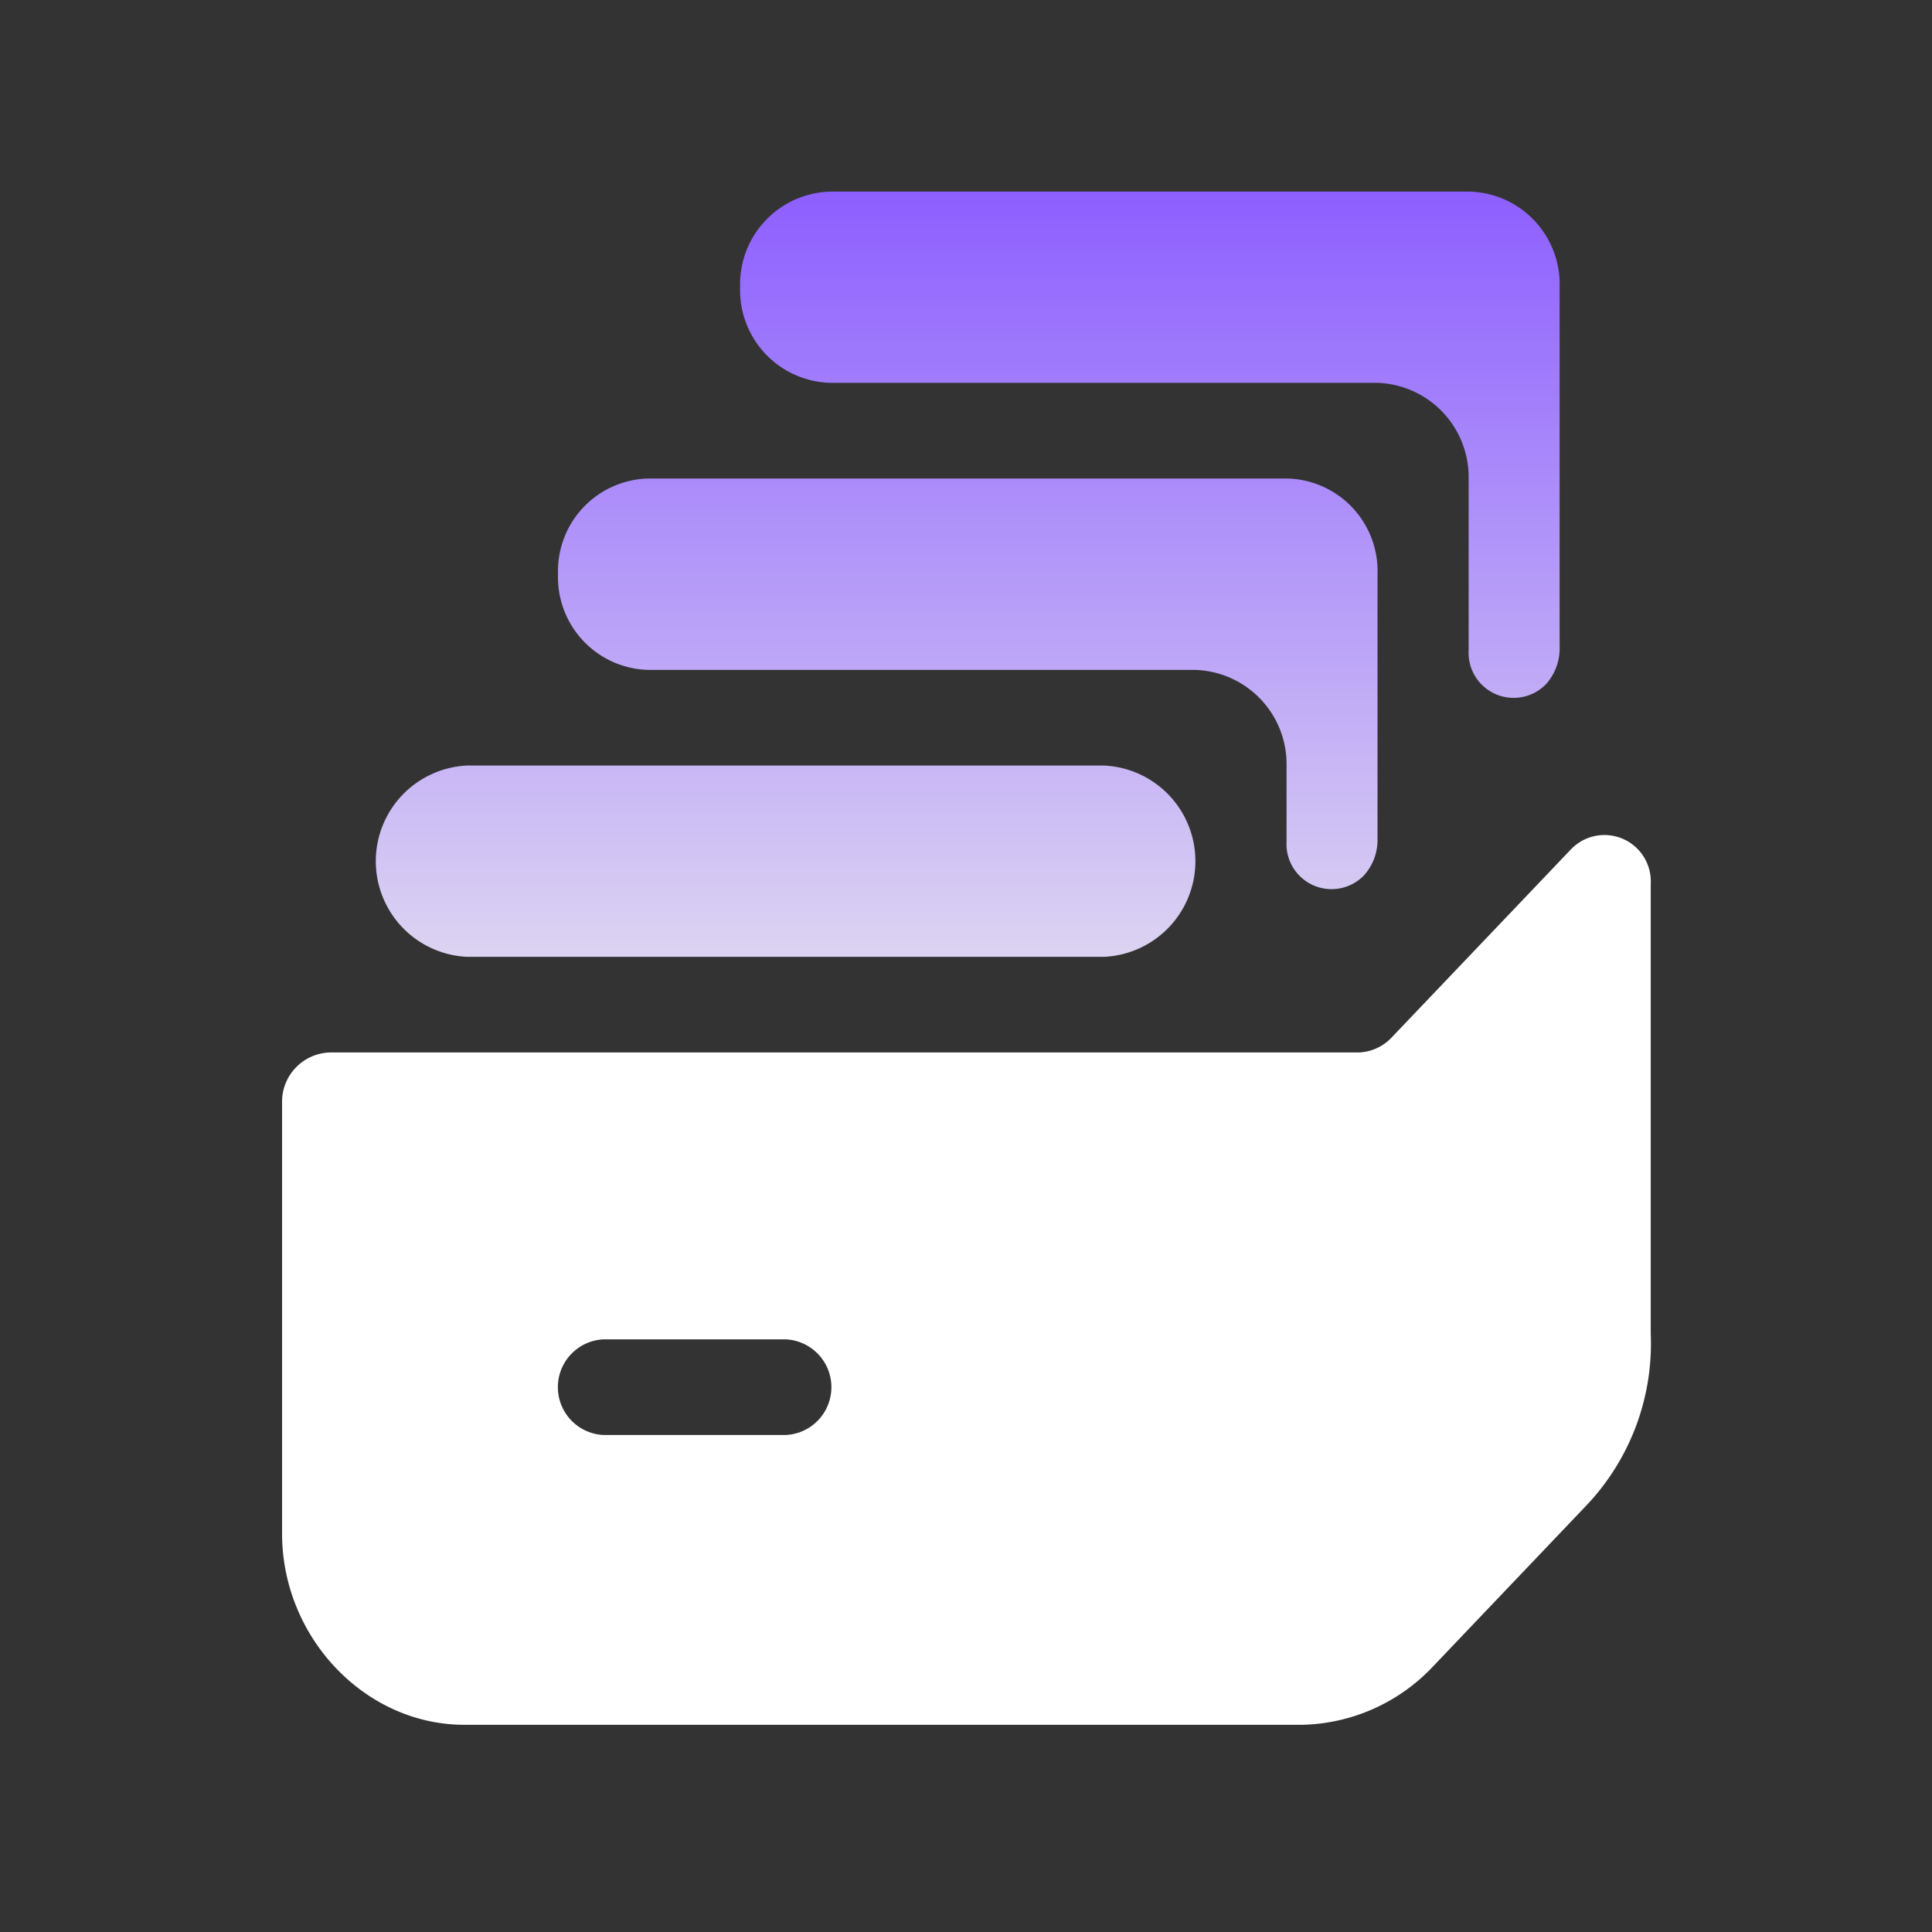<svg xmlns="http://www.w3.org/2000/svg" xmlns:xlink="http://www.w3.org/1999/xlink" width="120" height="120" viewBox="0 0 120 120">
  <rect x="0" y="0" width="120" height="120" fill="#333333" stroke="none"/>
  <defs>
    <style>
      .cls-1, .cls-2 {
        fill-rule: evenodd;
      }

      .cls-1 {
        fill: url(#linear-gradient);
      }

      .cls-2 {
        fill: #fff;
      }
    </style>
    <linearGradient id="linear-gradient" x1="1674.11" y1="1206.44" x2="1674.11" y2="1158.91" gradientUnits="userSpaceOnUse">
      <stop offset="0" stop-color="#dcd4f2"/>
      <stop offset="1" stop-color="#8d5fff"/>
    </linearGradient>
  </defs>
  <g id="信息收集繁琐_hover" data-name="信息收集繁琐 hover">
    <g id="组_9" data-name="组 9">
      <path id="形状_33" data-name="形状 33" class="cls-1" d="M1682.59,1206.43H1643a5.947,5.947,0,0,1,0-11.88h39.59a5.947,5.947,0,0,1,0,11.88h0Zm-22.62-41.59a5.759,5.759,0,0,0,5.66,5.94h33.93a5.861,5.861,0,0,1,5.66,5.94v10.66a2.8,2.8,0,0,0,4.82,2.1,3.321,3.321,0,0,0,.83-2.1v-22.54a5.75,5.75,0,0,0-5.65-5.94h-39.59A5.759,5.759,0,0,0,1659.97,1164.84Zm-11.31,17.82a5.759,5.759,0,0,0,5.65,5.95h33.94a5.854,5.854,0,0,1,5.66,5.94v4.71a2.8,2.8,0,0,0,4.82,2.1,3.3,3.3,0,0,0,.83-2.1v-16.6a5.75,5.75,0,0,0-5.65-5.94h-39.6A5.75,5.75,0,0,0,1648.66,1182.66Z" transform="translate(-1614 -1147)"/>
      <path id="形状_33_拷贝" data-name="形状 33 拷贝" class="cls-2" d="M1698.4,1212.37h-63.88a3.06,3.06,0,0,0-3,3.14v26.74c0,6.46,5.16,11.88,11.32,11.88h52.06a11.494,11.494,0,0,0,7.99-3.5l9.65-10.13a14.606,14.606,0,0,0,3.99-10.66v-27.95a2.879,2.879,0,0,0-4.99-2.1l-11.15,11.7a2.954,2.954,0,0,1-1.99.88h0Zm-35.6,23.76h-11.31a2.973,2.973,0,0,1,0-5.94h11.31A2.973,2.973,0,0,1,1662.8,1236.13Z" transform="translate(-1614 -1147)"/>
    </g>
  </g>
</svg>
